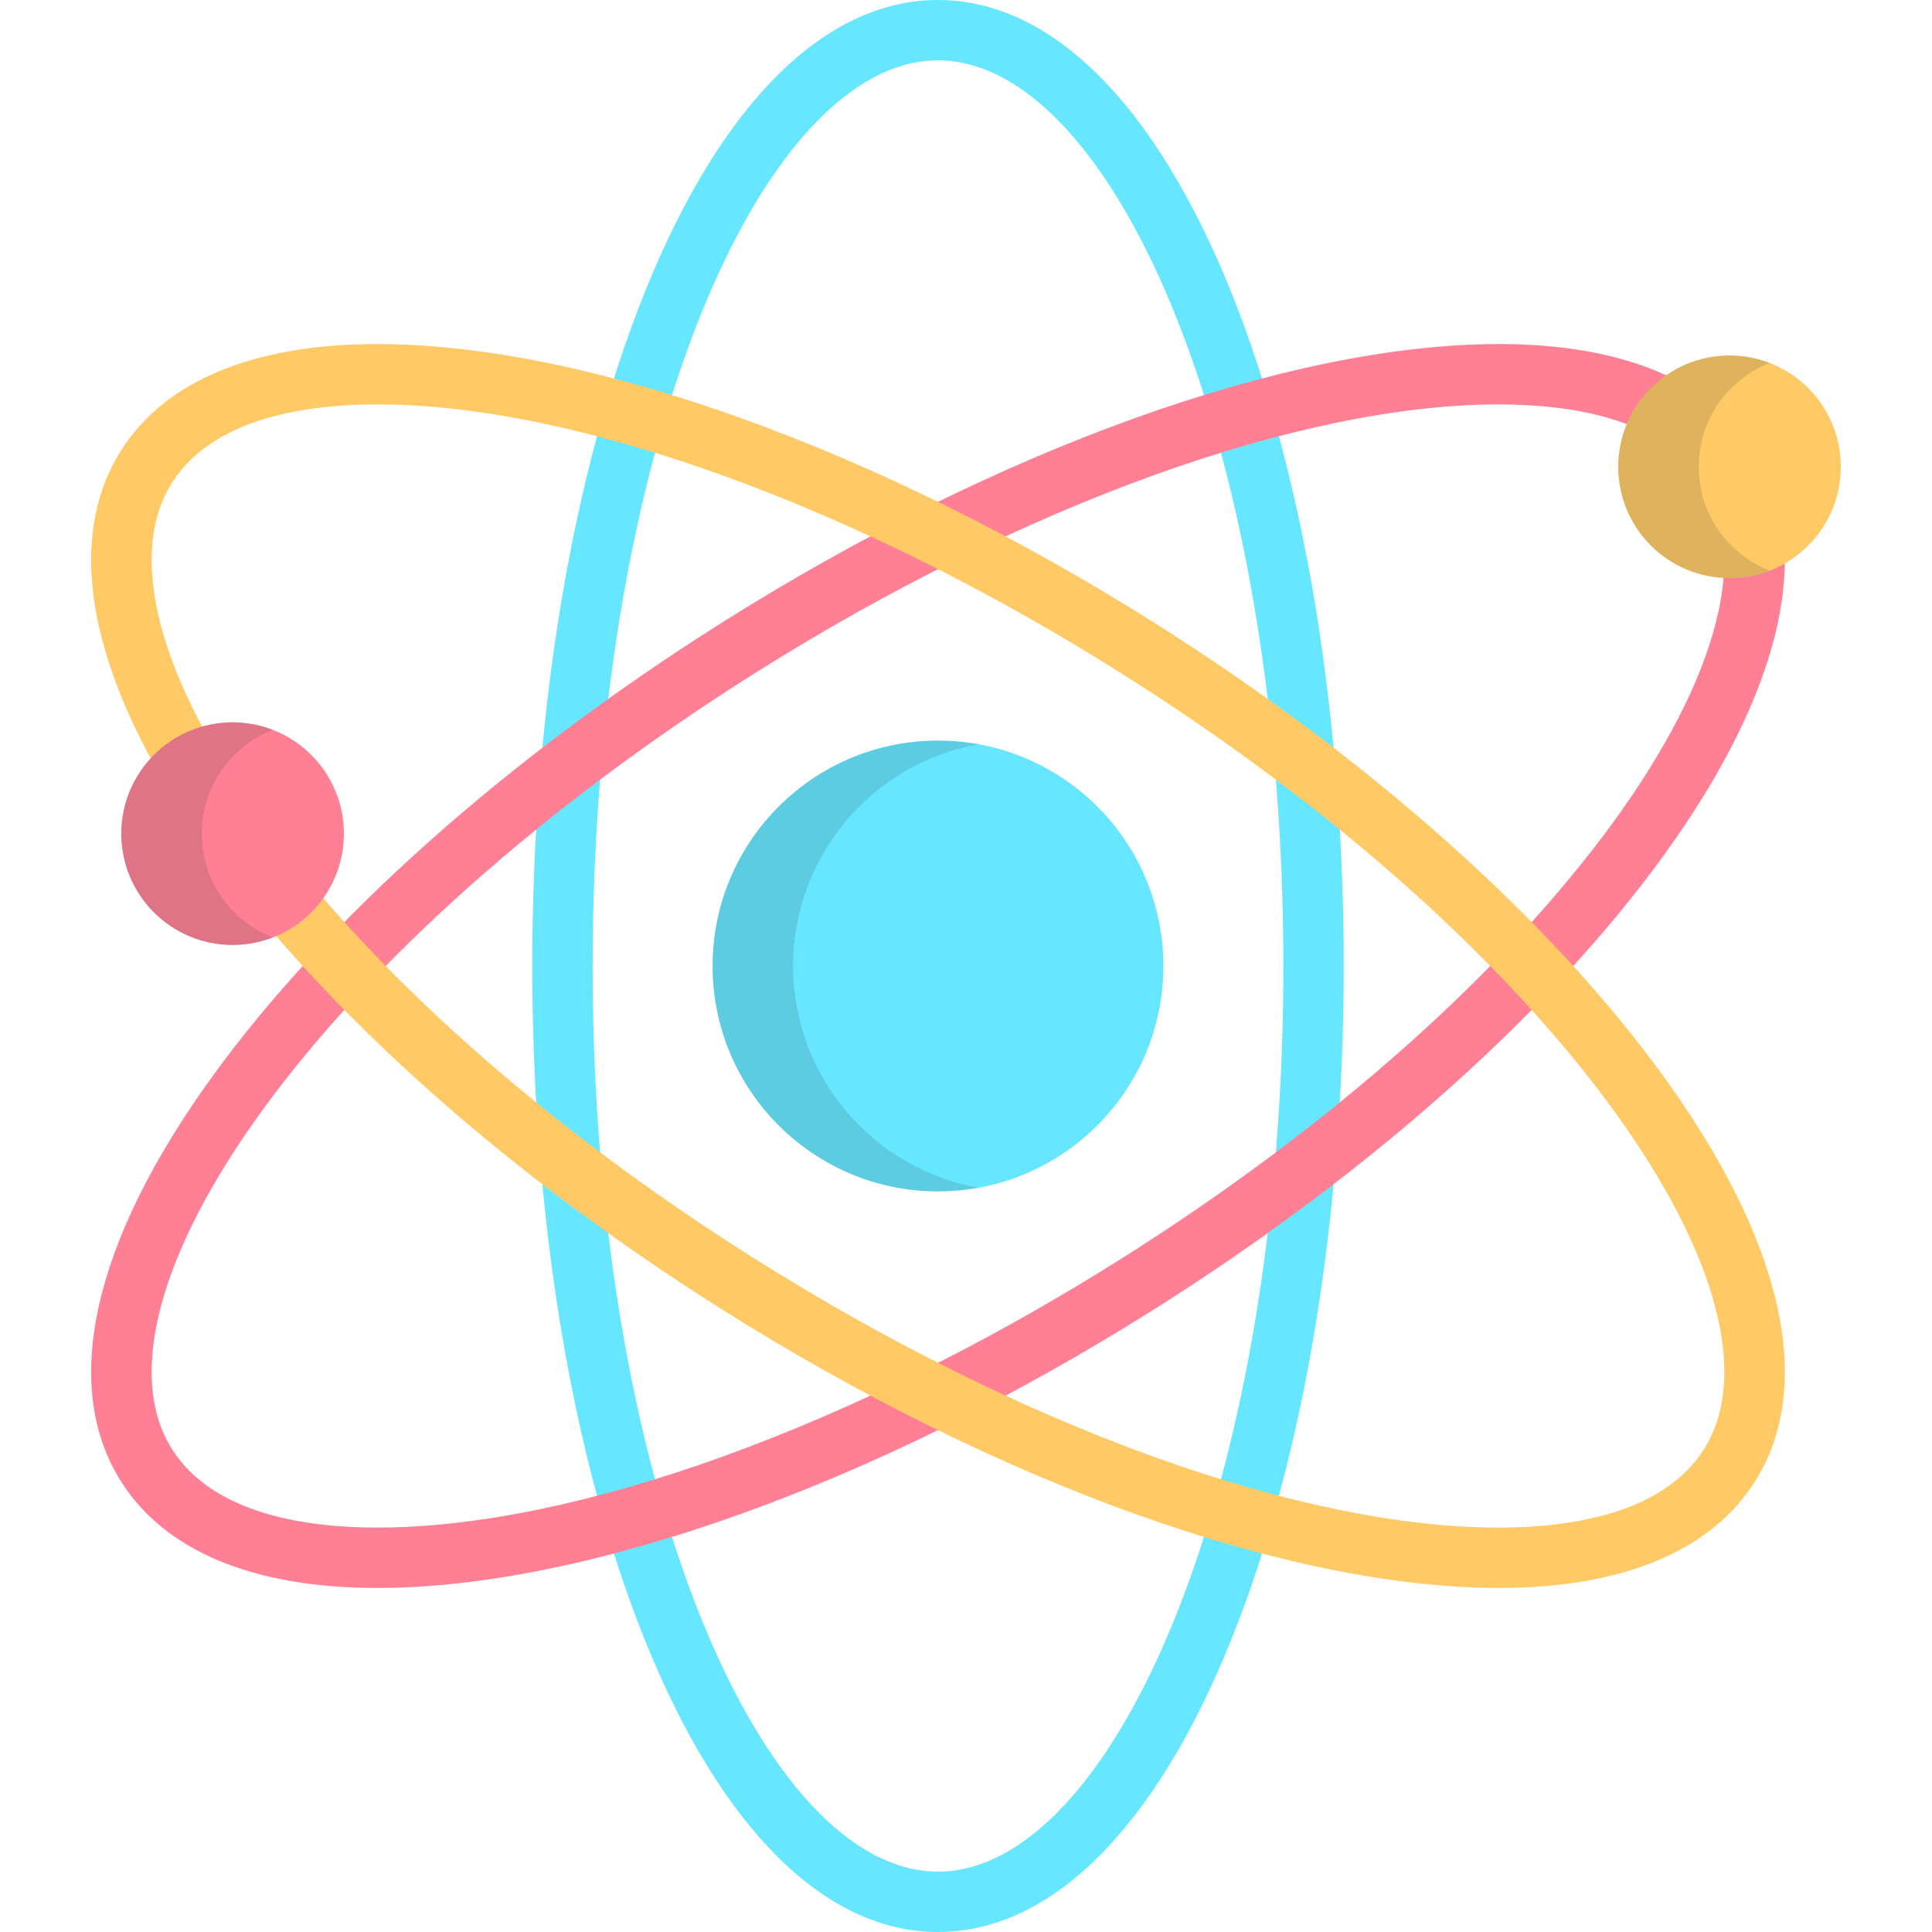 <?xml version="1.0" encoding="iso-8859-1"?>
<!-- Uploaded to: SVG Repo, www.svgrepo.com, Generator: SVG Repo Mixer Tools -->
<svg height="800px" width="800px" version="1.1" id="Layer_1" xmlns="http://www.w3.org/2000/svg" xmlns:xlink="http://www.w3.org/1999/xlink" 
	 viewBox="0 0 512 512" xml:space="preserve">
<path style="fill:#66E6FF;" d="M248.579,512c-30.07,0-57.697-27.579-77.793-77.657c-19.168-47.766-29.724-111.103-29.724-178.343
	s10.556-130.576,29.724-178.343C190.88,27.579,218.508,0,248.579,0s57.697,27.579,77.794,77.657
	c19.168,47.766,29.724,111.102,29.724,178.343s-10.556,130.577-29.724,178.343C306.276,484.421,278.65,512,248.579,512z
	 M248.579,15.994c-22.761,0-45.705,24.647-62.95,67.62c-18.425,45.917-28.574,107.139-28.574,172.387s10.149,126.469,28.574,172.387
	c17.245,42.973,40.188,67.62,62.95,67.62s45.705-24.647,62.951-67.62c18.426-45.916,28.574-107.138,28.574-172.387
	S329.956,129.531,311.53,83.614C294.284,40.641,271.339,15.994,248.579,15.994z"/>
<path style="fill:#FF8095;" d="M99.929,420.824c-32.749,0-56.223-9.772-67.883-28.26c-16.041-25.435-7.451-63.515,24.186-107.226
	c30.177-41.694,78.118-84.409,134.992-120.278c73.353-46.263,150.365-73.883,206.005-73.883c32.749,0,56.223,9.772,67.883,28.26
	c16.041,25.435,7.451,63.515-24.186,107.226c-30.177,41.694-78.118,84.409-134.992,120.279
	C232.582,393.205,155.57,420.824,99.929,420.824z M397.228,107.17c-52.746,0-126.567,26.698-197.472,71.417
	c-55.189,34.807-101.558,76.049-130.567,116.129c-27.149,37.51-35.755,70.065-23.613,89.317
	c10.842,17.19,35.543,20.798,54.356,20.798c52.746,0,126.567-26.698,197.472-71.417c55.189-34.807,101.558-76.049,130.567-116.129
	c27.149-37.51,35.755-70.065,23.613-89.317C440.741,110.778,416.04,107.17,397.228,107.17z"/>
<path style="fill:#FFCA66;" d="M397.235,420.824c-0.004,0-0.004,0-0.004,0c-55.648-0.003-132.659-27.623-206.008-73.883
	c-56.872-35.869-104.813-78.584-134.991-120.278c-31.637-43.711-40.227-81.792-24.186-107.226
	c11.661-18.488,35.135-28.26,67.883-28.26c55.641,0,132.651,27.62,206.005,73.883c56.873,35.869,104.814,78.585,134.992,120.279
	c31.637,43.711,40.227,81.792,24.186,107.226C453.451,411.052,429.978,420.824,397.235,420.824z M99.929,107.17
	c-18.813,0-43.514,3.608-54.356,20.798c-12.142,19.251-3.535,51.806,23.613,89.316c29.009,40.08,75.378,81.322,130.567,116.129
	c70.901,44.717,144.722,71.415,197.472,71.417c0,0,0.005,0,0.007,0c18.812,0,43.507-3.609,54.348-20.798
	c12.141-19.251,3.535-51.806-23.613-89.316c-29.009-40.08-75.378-81.322-130.567-116.129
	C226.498,133.868,152.675,107.17,99.929,107.17z"/>
<circle style="fill:#66E6FF;" cx="248.579" cy="255.998" r="59.732"/>
<circle style="fill:#FFCA66;" cx="458.344" cy="123.707" r="29.5"/>
<circle style="fill:#FF8095;" cx="61.645" cy="220.929" r="29.5"/>
<g>
	<path style="opacity:0.15;fill:#293133;enable-background:new    ;" d="M210.173,256.001c0-29.347,21.171-53.733,49.068-58.763
		c-3.462-0.624-7.021-0.968-10.663-0.968c-32.989,0-59.731,26.743-59.731,59.731c0,32.989,26.743,59.731,59.731,59.731
		c3.641,0,7.2-0.343,10.663-0.968C231.344,309.733,210.173,285.347,210.173,256.001z"/>
	<path style="opacity:0.15;fill:#293133;enable-background:new    ;" d="M450.171,123.702c0-12.532,7.817-23.231,18.838-27.505
		c-3.308-1.284-6.901-1.995-10.663-1.995c-16.292,0-29.5,13.208-29.5,29.5s13.208,29.5,29.5,29.5c3.762,0,7.355-0.711,10.663-1.995
		C457.989,146.932,450.171,136.233,450.171,123.702z"/>
	<path style="opacity:0.15;fill:#293133;enable-background:new    ;" d="M53.47,220.933c0-12.532,7.817-23.23,18.838-27.505
		c-3.308-1.284-6.901-1.995-10.663-1.995c-16.292,0-29.5,13.208-29.5,29.5s13.208,29.5,29.5,29.5c3.762,0,7.355-0.711,10.663-1.995
		C61.287,244.164,53.47,233.465,53.47,220.933z"/>
</g>
</svg>